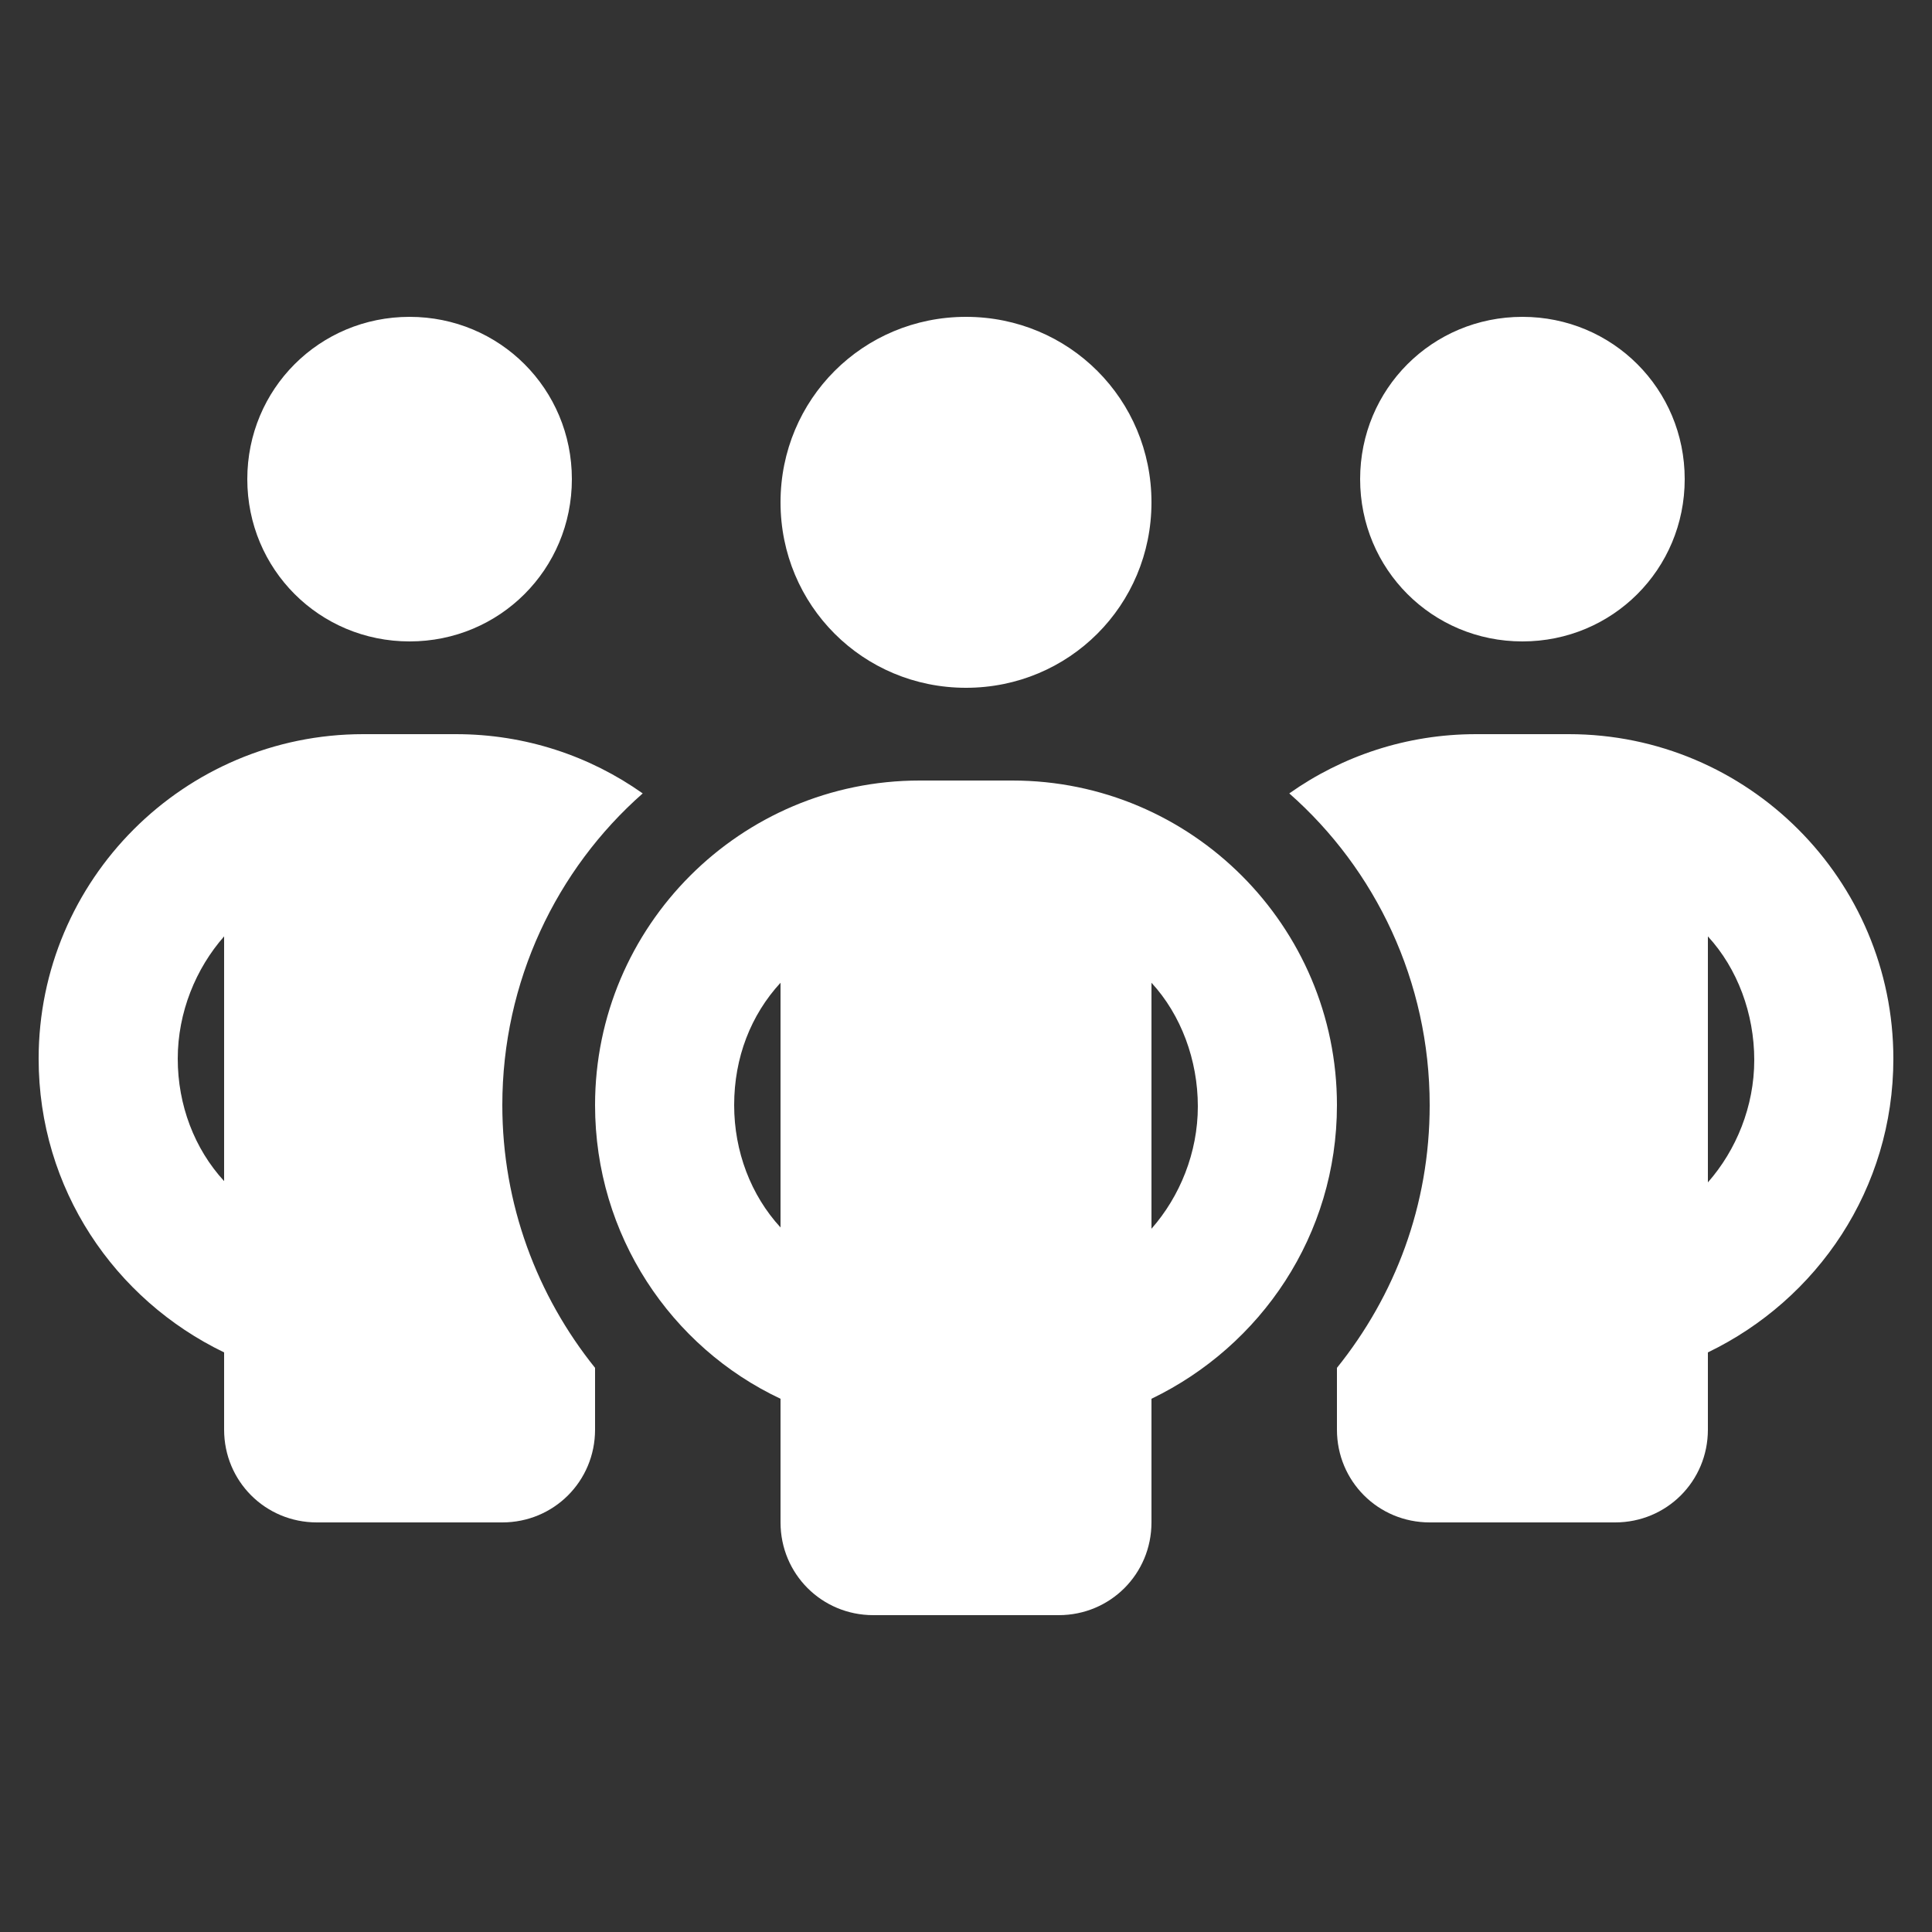 <?xml version="1.0" encoding="utf-8"?>
<!-- Generator: Adobe Illustrator 27.9.0, SVG Export Plug-In . SVG Version: 6.00 Build 0)  -->
<svg version="1.1" id="Layer_1" xmlns="http://www.w3.org/2000/svg" xmlns:xlink="http://www.w3.org/1999/xlink" x="0px" y="0px"
	 viewBox="0 0 150 150" style="enable-background:new 0 0 150 150;" xml:space="preserve">
<rect x="0" y="0" width="150" height="150" fill="#333333" stroke="none"/>
<style type="text/css">
	.st0{fill:#FFFFFF;}
</style>
<path class="st0" d="M480.4-56.1C467-69.6,449-77,430-77c-39.3,0-71.4,32-71.4,71.4c0,12.6,3.3,24.8,9.5,35.7L358,67l37.8-9.9
	c10.4,5.7,22.1,8.7,34.1,8.7h0c39.3,0,72-32,72-71.4C502-24.7,493.9-42.6,480.4-56.1z M430,53.7c-10.7,0-21.1-2.9-30.2-8.3l-2.2-1.3
	l-22.4,5.9l6-21.9l-1.4-2.2c-5.9-9.4-9.1-20.3-9.1-31.6c0-32.7,26.6-59.3,59.3-59.3c15.8,0,30.7,6.2,41.9,17.4
	c11.2,11.2,18.1,26.1,18,41.9C489.9,27.1,462.7,53.7,430,53.7z M462.5,9.3c-1.8-0.9-10.5-5.2-12.2-5.8c-1.6-0.6-2.8-0.9-4,0.9
	c-1.2,1.8-4.6,5.8-5.7,7c-1,1.2-2.1,1.4-3.9,0.4c-10.5-5.2-17.4-9.4-24.3-21.2c-1.8-3.2,1.8-2.9,5.2-9.7c0.6-1.2,0.3-2.2-0.2-3.1
	c-0.5-0.9-4-9.7-5.5-13.2c-1.4-3.5-2.9-3-4-3.1c-1-0.1-2.2-0.1-3.4-0.1c-1.2,0-3.1,0.5-4.8,2.2c-1.6,1.8-6.2,6.1-6.2,14.9
	s6.4,17.3,7.3,18.5c0.9,1.2,12.6,19.2,30.5,26.9c11.3,4.9,15.8,5.3,21.4,4.5c3.4-0.5,10.5-4.3,12-8.5s1.5-7.7,1-8.5
	C465.5,10.6,464.3,10.2,462.5,9.3z"/>
<path class="st0" d="M19.2,37.2c0-7,5.6-12.6,12.6-12.6s12.6,5.6,12.6,12.6s-5.6,12.6-12.6,12.6S19.2,44.2,19.2,37.2z M17.4,72.7
	c-2.2,2.5-3.6,5.9-3.6,9.5c0,3.6,1.3,7,3.6,9.5V72.7L17.4,72.7z M49.9,61.6C43.2,67.5,39,76.2,39,85.8c0,7.7,2.7,14.8,7.2,20.4v4.8
	c0,4-3.2,7.2-7.2,7.2H24.6c-4,0-7.2-3.2-7.2-7.2v-6C8.9,100.9,3,92.3,3,82.2C3,68.3,14.3,57,28.2,57h7.2
	C40.8,57,45.8,58.7,49.9,61.6L49.9,61.6z M103.8,111v-4.8c4.5-5.6,7.2-12.6,7.2-20.4c0-9.6-4.2-18.3-10.9-24.2
	c4.1-2.9,9.1-4.6,14.5-4.6h7.2c13.9,0,25.2,11.3,25.2,25.2c0,10.1-5.9,18.7-14.4,22.8v6c0,4-3.2,7.2-7.2,7.2H111
	C107,118.2,103.8,115,103.8,111z M105.6,37.2c0-7,5.6-12.6,12.6-12.6s12.6,5.6,12.6,12.6s-5.6,12.6-12.6,12.6S105.6,44.2,105.6,37.2
	z M132.6,72.7v19.1c2.2-2.5,3.6-5.9,3.6-9.5S134.9,75.2,132.6,72.7L132.6,72.7z M75,24.6c8,0,14.4,6.4,14.4,14.4S83,53.4,75,53.4
	S60.6,47,60.6,39S67,24.6,75,24.6z M57,85.8c0,3.6,1.3,7,3.6,9.5V76.3C58.3,78.8,57,82.1,57,85.8L57,85.8z M89.4,76.3v19.1
	c2.2-2.5,3.6-5.9,3.6-9.5S91.7,78.8,89.4,76.3L89.4,76.3z M103.8,85.8c0,10.1-5.9,18.7-14.4,22.8v9.6c0,4-3.2,7.2-7.2,7.2H67.8
	c-4,0-7.2-3.2-7.2-7.2v-9.6c-8.5-4-14.4-12.7-14.4-22.8c0-13.9,11.3-25.2,25.2-25.2h7.2C92.5,60.6,103.8,71.9,103.8,85.8z"/>
</svg>
